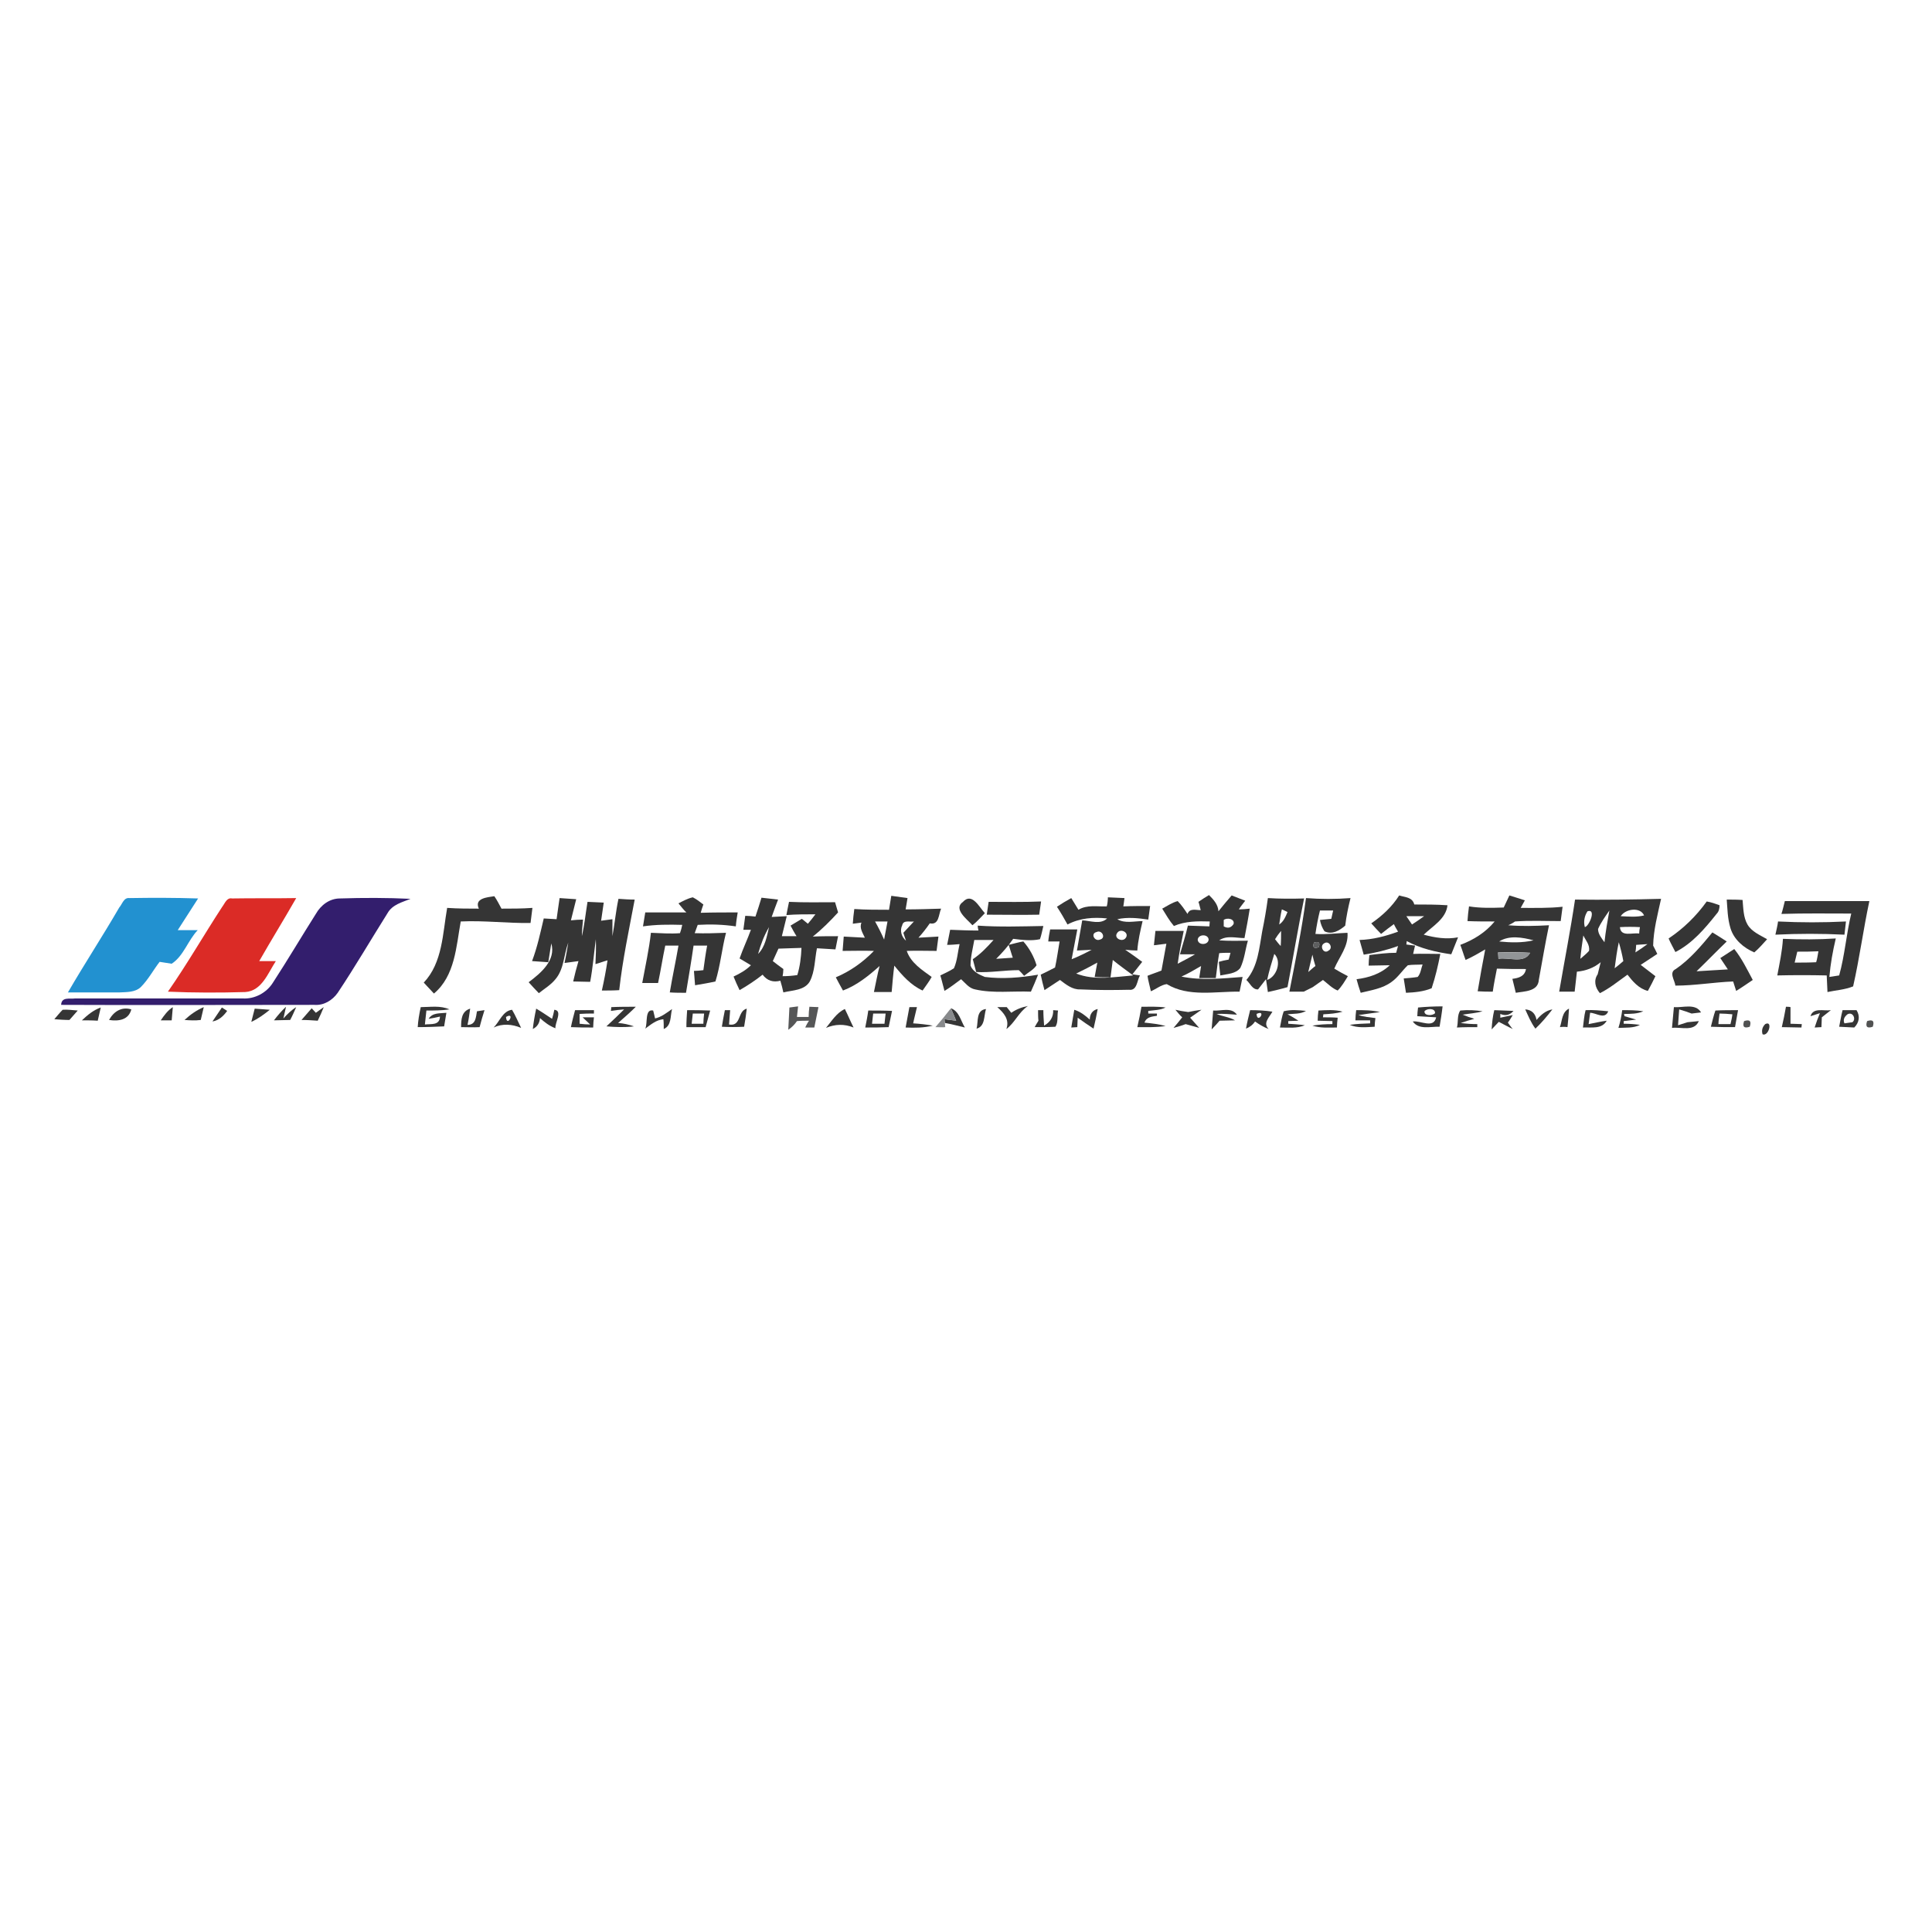 <?xml version="1.0" encoding="utf-8"?>
<!-- Generator: Adobe Illustrator 21.1.0, SVG Export Plug-In . SVG Version: 6.00 Build 0)  -->
<svg version="1.1" id="Layer_1" xmlns="http://www.w3.org/2000/svg" xmlns:xlink="http://www.w3.org/1999/xlink" x="0px" y="0px"
	 viewBox="0 0 512 512" style="enable-background:new 0 0 512 512;" xml:space="preserve">
<style type="text/css">
	.st0{fill:#FFFFFF;}
	.st1{fill:#2291D0;}
	.st2{fill:#DB2B26;}
	.st3{fill:#331E6D;}
	.st4{fill:#353535;}
	.st5{fill:#5E5F60;}
	.st6{fill:#919496;}
	.st7{fill:#555657;}
	.st8{fill:#888A8C;}
	.st9{fill:#515252;}
</style>
<rect class="st0" width="512" height="512"/>
<g id="_x23_2291d0ff">
	<path class="st1" d="M31.6,240.5c0.8-0.9,1.2-2.7,2.7-2.5c6.1-0.1,12.1-0.1,18.2,0.1c-1.8,2.8-3.6,5.6-5.4,8.4c1.8,0,3.5,0,5.3,0
		c-2.6,2.7-3.7,6.8-6.9,8.9c-0.8-0.1-2.4-0.4-3.2-0.5c-1.7,2.2-3,4.7-5,6.7c-1.5,1.4-3.7,1.3-5.6,1.4c-4.5,0-9.1,0-13.7,0
		C22.4,255.4,27.2,248.1,31.6,240.5z"/>
</g>
<g id="_x23_db2b26ff">
	<path class="st2" d="M58.9,240.3c0.7-0.9,1.2-2.5,2.6-2.2c5.7-0.1,11.3,0,17-0.1c-3.2,5.6-6.6,11.1-9.8,16.7c1.5,0,3,0,4.4,0
		c-2.1,3.2-3.7,7.9-8.1,8.2c-6.8,0.2-13.7,0.2-20.5-0.1C49.6,255.5,54,247.8,58.9,240.3z"/>
</g>
<g id="_x23_331e6dff">
	<path class="st3" d="M90.1,238.1c6.2-0.2,12.5-0.2,18.7,0.1c-2.2,0.9-4.8,1.5-6.1,3.8c-4.4,7-8.6,14.2-13.2,21.1
		c-1.4,2-3.7,3.4-6.2,3.2c-22.4,0-44.7,0.1-67.1,0c0.1-2.2,2.3-1.5,3.7-1.7c14.8,0,29.6,0,44.4,0c3.2,0.2,6.4-1.5,8.1-4.3
		c3.9-6,7.5-12.1,11.3-18.1C85,239.9,87.3,238.1,90.1,238.1z"/>
</g>
<g id="_x23_353535ff">
	<path class="st4" d="M126.9,240.8c-1.3-2.8,2.3-3,4.1-3.3c0.7,1,1.3,2.2,1.9,3.3c2.7,0,5.5,0,8.2-0.2c-0.2,1.3-0.3,2.7-0.5,4
		c-6.2,0.1-12.3-0.7-18.5-0.4c-1.2,6.6-1.5,14.4-7.1,19.1c-0.9-1-1.8-1.9-2.7-2.9c5-5.3,5-13,6.2-19.8
		C121.4,240.8,124.2,240.8,126.9,240.8z"/>
	<path class="st4" d="M148.3,238c1.5,0.1,2.9,0.2,4.4,0.3c-0.5,1.9-0.9,3.7-1.4,5.6c0.8-0.1,2.4-0.2,3.2-0.2
		c-0.1,1.5-0.3,2.9-0.3,4.4c0.7-3,1-6.1,1.5-9.1c1.4,0.1,2.9,0.1,4.3,0.2c-0.2,1.6-0.5,3.2-0.7,4.8c0.8-0.1,2.3-0.3,3-0.4
		c0,1.5,0,3,0,4.5c0.6-3.3,0.9-6.6,1.6-9.9c1.4,0.1,2.9,0.2,4.3,0.2c-1.5,8-3.2,15.9-4.1,24c-1.5,0.1-3.1,0.1-4.6,0.1
		c0.6-2.7,1.1-5.3,1.5-8c-1.1,0.3-2.1,0.7-3.2,1c0.1-2.2,0.2-4.4,0.1-6.6c-0.5,3.8-0.8,7.6-1.5,11.3c-1.5,0-3-0.1-4.5-0.1
		c0.4-1.8,0.9-3.7,1.4-5.4c-1.2,0.2-2.5,0.3-3.7,0.5c0.4-1.8,0.7-3.6,1-5.4c-1.2,3.2-1.1,7-3.4,9.7c-1.2,1.5-2.9,2.5-4.4,3.7
		c-0.9-0.9-1.8-1.9-2.7-2.9c3.2-2.4,7.3-5.8,6-10.3c-0.3,1.7-0.5,3.4-0.8,5c-1.1-0.1-3.2-0.2-4.3-0.3c1.4-3.7,2.2-7.5,3.1-11.3
		c1.1,0.1,2.3,0.1,3.4,0.2C147.8,241.7,148,239.8,148.3,238z"/>
	<path class="st4" d="M179.8,239.4c1.2-0.6,2.4-1.3,3.8-1.6c1,0.5,1.9,1.2,2.8,1.9c-0.3,0.8-0.5,1.5-0.7,2.2
		c3.3-0.1,6.5-0.1,9.8-0.1c-0.2,1.2-0.4,2.4-0.5,3.7c-3.4-0.5-6.7-0.6-10.1-0.4c-0.2,0.5-0.6,1.6-0.8,2.2c2.8,0.1,5.5,0,8.3-0.1
		c-1.1,4.3-1.5,8.7-2.8,12.9c-1.8,0.4-3.6,0.7-5.4,1c-0.1-1.3-0.2-2.6-0.3-3.8c0.6,0,1.9-0.1,2.5-0.2c0.3-2.2,0.6-4.4,1-6.5
		c-1.2,0-2.4,0-3.6,0c-0.6,4.2-1.3,8.3-2,12.5c-1.4,0-2.9,0-4.3-0.1c0.7-4.2,1.6-8.3,2.3-12.4c-0.9,0-2.6,0-3.5,0
		c-0.7,3.3-1.2,6.6-1.9,9.9c-1.4,0-2.8,0-4.2,0c0.8-4.4,1.8-8.8,2.3-13.3c2.6,0.1,5.2,0.3,7.7,0.1c0.2-0.5,0.5-1.6,0.6-2.2
		c-3.5-0.1-7-0.1-10.4,0.4c0.2-1.2,0.4-2.5,0.6-3.7c3.6,0,7.3,0,10.9,0C181.3,241.3,180.3,240,179.8,239.4z"/>
	<path class="st4" d="M201.8,237.9c1.5,0.2,3,0.3,4.4,0.5c-0.6,1.5-1.1,3-1.7,4.6c1.3-0.1,2.7-0.1,4-0.2c-0.4,1.8-0.9,3.5-1.3,5.3
		c1,0,2.9,0,3.9,0c-0.6-0.9-1.1-1.9-1.6-2.8c1-0.6,2-1.2,3-1.8c0.4,0.3,1.2,1,1.6,1.3c0.5-0.6,1.5-1.8,2-2.5c-2.6,0-5.1,0-7.7,0.2
		c0.2-1.2,0.5-2.4,0.7-3.5c4.1,0.2,8.2,0.1,12.2,0.1c0.2,0.7,0.6,2,0.8,2.7c-2.1,2.3-4.3,4.5-6.7,6.4c2.2-0.1,4.5-0.1,6.7-0.1
		c-0.2,0.9-0.5,2.6-0.7,3.5c-1.6-0.1-3.3-0.2-4.9-0.3c-0.6,2.9-0.5,6.1-1.9,8.8c-1.4,2.4-4.6,2.3-7,2.9c-0.2-1-0.5-2.1-0.8-3.1
		c-1.9,0.5-3.5,0-4.7-1.6c-1.9,1.5-4,2.9-6.1,4.1c-0.6-1.2-1.1-2.4-1.6-3.6c1.7-0.8,3.3-1.7,4.6-3c-1-0.6-2-1.2-3-1.8
		c0.9-2.6,2.1-5.1,3-7.6c-0.5,0-1.5,0-2,0c0.2-1.2,0.3-2.5,0.5-3.7c0.7,0,2,0.1,2.7,0.2C200.8,241.2,201.3,239.5,201.8,237.9
		 M200.9,252.8c1.9-1.9,2.3-4.6,2.9-7.1C202.5,247.9,201.6,250.3,200.9,252.8 M206.3,251.4c-0.5,1.1-1,2.2-1.5,3.3
		c0.9,0.7,1.8,1.4,2.8,2.1c0,0.5-0.1,1.5-0.2,1.9c1.3,0,2.6-0.1,3.9-0.3c0.7-2.3,1-4.7,1.1-7.2C210.3,251.3,208.3,251.3,206.3,251.4
		z"/>
	<path class="st4" d="M236.2,237.4c1.4,0.2,2.8,0.4,4.3,0.6c-0.1,0.8-0.4,2.3-0.5,3c3.1,0,6.3-0.1,9.4-0.2c-0.7,1.6-0.5,4.4-3,3.9
		c-0.9,1.3-1.9,2.6-3,3.8c1.7-0.1,3.5-0.2,5.3-0.3c-0.2,1.3-0.3,2.5-0.5,3.8c-2.6,0-5.3-0.1-7.9,0c1.1,3.2,4,5,6.6,6.9
		c-0.7,1.3-1.6,2.4-2.4,3.6c-3.1-1.4-5.4-4-7.5-6.6c-0.3,2.3-0.5,4.6-0.7,7c-1.6,0-3.1,0-4.7,0c0.5-2.3,0.9-4.6,1.5-6.9
		c-2.9,2.6-6,5.1-9.7,6.5c-0.6-1.1-1.3-2.3-1.9-3.5c3.8-1.6,7.2-4,10.1-7c-2.8-0.1-5.6,0-8.3,0c0.1-1.3,0.2-2.5,0.3-3.8
		c1.9,0.1,3.7,0.2,5.6,0.3c-0.6-1.3-1.5-2.6-0.9-4c-0.8,0.1-1.5,0.2-2.3,0.3c0.1-1.3,0.2-2.6,0.4-3.9c3.1,0.2,6.1,0.2,9.2,0.2
		C235.8,239.8,236,238.6,236.2,237.4 M231.9,244.2c0.9,1.6,1.7,3.2,2.4,4.8c0.3-1.6,0.6-3.2,0.9-4.8
		C234.1,244.2,233,244.2,231.9,244.2 M239.1,245.2c-0.7,1.4-0.2,3.1,1,4.1c-0.2-0.5-0.5-1.5-0.7-2.1c0.9-1,1.9-2,2.8-3
		C241.2,244.4,239.4,243.7,239.1,245.2z"/>
	<path class="st4" d="M255.2,239c2.4-2.6,4.3,1.4,5.8,3c-1.1,1.1-2.1,2.3-3.3,3.2C256.3,243.6,252.5,240.9,255.2,239z"/>
	<path class="st4" d="M293.6,237.8c1.5,0.1,2.9,0.1,4.4,0.2c-0.1,0.6-0.2,1.7-0.3,2.2c2.4-0.1,4.7-0.1,7.1-0.1
		c-0.2,1.2-0.3,2.4-0.5,3.6c-2.7-0.4-5.5-0.7-8.2-0.1c2,1.2,4.5,0.5,6.7,0.5c-0.6,2.6-1.2,5.1-1.4,7.8c-0.8,0-2.4-0.1-3.2-0.2
		c1.5,1,3,2.1,4.5,3.2c-0.9,1.1-1.7,2.2-2.6,3.3c0.5,0.1,1.5,0.2,2,0.3c-0.8,1.3-0.7,4.1-2.9,3.8c-4.3,0.1-8.6,0.1-12.9-0.1
		c-2.1,0.1-3.8-1.3-5.4-2.5c-1.4,0.9-2.7,1.8-4.1,2.7c-0.4-1.4-0.7-2.7-1-4.1c1.3-0.6,2.6-1.3,3.8-1.9c0.5-2.3,0.8-4.6,1.2-6.9
		c-0.8,0-2.2,0-3,0c0.1-1.1,0.3-2.2,0.5-3.2c2.4,0,4.8,0,7.2,0c-0.5,2.6-1,5.3-1.5,7.9c1.8-0.7,3.6-1.6,5.3-2.5
		c-1.3,0.1-2.6,0.1-3.9,0.2c0.5-2.7,0.9-5.3,1.4-8c2.2,0.1,4.8,1.2,6.6-0.5c-3.6-0.4-7.3-0.1-10.5,1.6c-0.9-1.6-1.8-3.2-2.8-4.7
		c1.2-0.8,2.5-1.6,3.8-2.3c0.6,1,1.3,2.1,1.9,3.1c2.3-1.4,5-0.8,7.5-0.9C293.5,239.6,293.6,238.4,293.6,237.8 M290.6,247
		c-1.7,0.4-0.5,2.6,0.9,2C293.2,248.6,292,246.3,290.6,247 M296.1,247.2c-1.1,1.4,1.3,2.6,2.2,1.4
		C299.4,247.2,297,245.9,296.1,247.2 M294.9,254.4c-0.2,1.5-0.4,3-0.6,4.6c-1.4,0-2.8,0-4.2-0.1c0.2-1.3,0.5-2.5,0.7-3.8
		c-1.8,1-3.7,2-5.6,2.9c4.8,1.9,10.1,0.9,15.1,0.5C298.6,257.2,296.7,255.9,294.9,254.4z"/>
	<path class="st4" d="M317.6,239c0.7-0.5,2.1-1.4,2.8-1.8c1.2,1.2,2.4,2.5,2.5,4.3c1.1-1.4,2.3-2.8,3.5-4.2c1.2,0.5,2.4,0.9,3.6,1.4
		c-0.6,0.8-1.2,1.5-1.7,2.3c0.7,0,2.2-0.1,2.9-0.2c-0.4,2.6-0.9,5.2-1.4,7.8c-2.2,0-4.7-0.8-6.7,0.6c2.5,0.2,5.1,0.1,7.6,0.1
		c-0.7,2.4-0.9,4.9-2,7.2c-1.2,1.6-3.5,1.6-5.3,2c-0.1-0.9-0.3-2.7-0.4-3.6c0.6-0.2,1.9-0.5,2.6-0.6c0.1-0.4,0.4-1.3,0.5-1.8
		c-1,0-2,0-3,0.1c-0.4,2.2-0.6,4.4-0.9,6.6c-1.5,0-2.9,0-4.4,0c0.1-0.8,0.4-2.4,0.5-3.2c-1.7,1-3.4,2-5.2,2.8
		c5.3,1.1,10.8,0.5,16.2,0.1c-0.3,1.3-0.5,2.6-0.8,3.9c-6.4-0.1-13.5,1.5-19.3-2c-1.5,0.2-2.8,1.3-4.2,1.9c-0.3-1.4-0.7-2.7-0.9-4.1
		c1.2-0.5,2.5-0.9,3.7-1.4c0.4-2.4,0.9-4.7,1.3-7.1c-0.8,0.1-2.5,0.3-3.3,0.4c0.1-1.3,0.3-2.5,0.4-3.8c2.5,0,5,0,7.5,0
		c-0.6,2.9-1.2,5.8-1.6,8.7c1.5-0.8,3.1-1.6,4.6-2.5c-1.3,0-2.7,0-4,0c0.7-2.5,1.5-5,2.1-7.6c1.9,0.1,3.8,0.1,5.7,0.2l0.1-1.3
		c-3.2-0.1-6.5-0.1-9.5,1.2c-1.2-1.4-2.1-3-3.1-4.6c1.3-0.7,2.6-1.6,4.1-2c1,1,1.8,2.2,2.6,3.4c0.6-1.6,2.2-1,3.5-1
		C318,240.5,317.8,239.5,317.6,239 M324.3,243.8c0,0.4,0,1.3,0,1.7c1.1,0.6,1.9,0.4,2.6-0.6C327.3,243.5,325.2,243.1,324.3,243.8
		 M317.4,249c0.1,1.6,2.8,1.5,2.9,0C320.2,247.5,317.6,247.5,317.4,249z"/>
	<path class="st4" d="M346.1,238c3.9,0.3,7.9,0.3,11.8,0c-0.6,2.4-1.1,4.8-1.4,7.3c-1.5,1.3-3.5,2.5-5.5,1.5c-0.6-0.9-1-1.9-1.2-3
		c1-0.1,2-0.2,3-0.3c0.2-0.7,0.3-1.5,0.5-2.2c-1.2,0-2.4,0-3.5,0c-0.5,2-0.9,4.1-1.2,6.2c2.8,0.2,5.6-0.2,8.5-0.3
		c0.3,3.6-2.2,6.4-3.5,9.5c1.2,0.7,2.4,1.4,3.6,2c-0.8,1.3-1.6,2.7-2.7,3.8c-1.5-0.6-2.6-1.8-3.9-2.8c-0.9,0.6-1.8,1.3-2.7,1.9
		c-0.8,0.4-1.6,0.8-2.4,1.2c-0.9,0-2.8,0-3.8,0C343.3,254.6,345,246.3,346.1,238 M348.2,249.8c-0.4,1.3,0,1.7,1.3,1.2
		C349.9,249.8,349.5,249.4,348.2,249.8 M350.9,250c-1.3,0.7-0.1,3,1.2,1.9C353.4,251.2,352.2,249.1,350.9,250 M346.7,257.6
		c0.6-0.5,1.2-1.1,1.9-1.6c-0.3-1-0.6-2-0.8-3C347.4,254.5,347.1,256.1,346.7,257.6z"/>
	<path class="st4" d="M370.8,237.3c1.5,0.5,3.5,0.4,4,2.4c2.9,0,5.9,0,8.8,0.2c-0.4,3.6-3.9,5.5-6.3,7.8c3,0.8,6,1.3,9.1,0.7
		c-0.6,1.5-1.2,3-1.8,4.5c-4.1-0.6-8.1-1.5-11.8-3.5l-0.1,0.9c0.6,0.1,1.7,0.2,2.3,0.3c-0.1,0.5-0.4,1.6-0.5,2.2
		c2.4-0.1,4.8,0,7.2,0c-0.6,3.1-1.3,6.1-2.3,9.1c-2.2,0.9-4.5,1.1-6.8,1.2c-0.2-1.3-0.4-2.5-0.6-3.8c1.2-0.1,2.5-0.2,3.7-0.4
		c0.8-0.9,0.9-2.2,1.3-3.3c-1.3,0.1-2.6,0-3.9,0.2c-1.5,1.4-2.6,3.2-4.3,4.4c-2.4,1.8-5.4,2.2-8.2,2.9c-0.4-1.2-0.8-2.4-1.1-3.6
		c3.2-0.4,6.4-1.4,8.8-3.7c-1.9,0-3.7,0.1-5.6,0.1c0-0.7,0.1-2.1,0.2-2.8c2.4-0.3,4.7-0.6,7.1-0.6c0.1-0.5,0.4-1.4,0.5-1.8
		c-3,1.1-6,1.8-9.1,2.3c-0.4-1.3-0.7-2.6-1.1-3.9c3.5-0.1,6.9-1,10.2-2.2c-0.3-0.5-0.9-1.5-1.1-2c-1.1,0.8-2.3,1.7-3.4,2.6
		c-0.9-0.9-1.8-1.9-2.6-2.8C366.3,242.7,368.9,240.3,370.8,237.3 M372.7,242.8c0.5,0.7,1,1.5,1.5,2.2c1.1-0.7,2.1-1.4,3.2-2.2
		C375.8,242.8,374.2,242.8,372.7,242.8z"/>
	<path class="st4" d="M398.5,240.5c0.5-1.1,1-2.1,1.5-3.2c1.4,0.4,2.8,0.9,4.1,1.3c-0.3,0.5-0.8,1.5-1.1,2c3.7,0,7.4,0.1,11.1-0.3
		c-0.2,1.3-0.3,2.5-0.5,3.8c-4,0-8.1-0.2-12.1,0.1c-0.4,0.3-1.3,0.8-1.8,1c3.6,0.3,7.2,0.2,10.8,0c-1,4.8-1.8,9.6-2.7,14.5
		c-0.2,3.1-3.9,3-6.1,3.4c-0.3-1.2-0.6-2.5-0.9-3.7c1.7-0.2,3.3-0.7,3.6-2.6c-2.6,0-5.1,0-7.7-0.1c-0.4,2-0.8,4-1.1,6.1
		c-1.3,0-2.6,0-4-0.1c0.6-3.7,1.3-7.4,2-11.1c-1.7,1-3.4,2-5.2,2.8c-0.5-1.3-0.9-2.7-1.4-4c3.5-1.3,6.7-3.3,9.1-6.2
		c-2.4,0-4.8,0-7.2-0.1c0.1-1.3,0.2-2.6,0.4-3.9C392.4,240.7,395.4,240.6,398.5,240.5 M397.3,249.5c3,0.3,6.1,0.4,9.1-0.3
		C403.5,248.4,399.9,247.8,397.3,249.5 M397,252.4c0,0.4,0.1,1.3,0.1,1.7c2.7-0.5,6.8,1.4,8.4-1.6
		C402.7,252.3,399.9,252.3,397,252.4z"/>
	<path class="st4" d="M457.6,238.4c1.4,0,2.8,0,4.2,0.1c0.2,2.2,0.2,4.6,1.3,6.5c1.1,1.9,3.3,2.8,5.2,3.9c-1.1,1.2-2.1,2.4-3.4,3.5
		c-2.8-1.2-5.4-3.4-6.3-6.4C457.8,243.4,457.8,240.8,457.6,238.4z"/>
	<path class="st4" d="M262,239c4.6,0,9.3,0.1,13.9-0.1c-0.2,1.2-0.3,2.3-0.5,3.5c-4.6,0.1-9.2,0-13.9,0
		C261.7,241.3,261.8,240.1,262,239z"/>
	<path class="st4" d="M336,238c3.2,0.2,6.4,0.2,9.6,0.1c-1.6,7.8-2.9,15.7-4.4,23.5c-1.7,0.5-3.4,0.9-5.2,1.3
		c-0.1-0.9-0.4-2.6-0.5-3.4c-0.7,0.9-1.4,1.8-2.1,2.7c-1.5,0.1-2.1-1.6-3.1-2.5c3.1-3.6,3.4-8.5,4.2-12.9
		C335.1,243.9,335.6,241,336,238 M339.7,241c-0.3,1.3-0.5,2.7-0.7,4c1.2-0.8,1.7-2.1,2.2-3.3C340.8,241.5,340,241.1,339.7,241
		 M337.9,248.9c0.5,0.6,0.9,1.2,1.5,1.8c0.1-1.3,0.1-2.7,0.1-4C338.9,247.4,338.4,248.1,337.9,248.9 M337.7,252.8
		c-0.7,2.3-1.4,4.6-1.9,6.9C338.4,258.8,339.7,254.7,337.7,252.8z"/>
	<path class="st4" d="M417.4,238.4c7.6,0.1,15.2,0,22.8-0.2c-0.9,4.1-2,8.2-2.1,12.4c0.3,0.5,0.8,1.6,1.1,2.2
		c-1.5,1-2.9,1.9-4.4,2.9c1.3,1,2.6,2,3.9,3c-0.6,1.3-1.3,2.6-2,3.9c-2.4-0.6-4-2.5-5.4-4.3c-2.4,1.7-4.7,3.6-7.3,4.9
		c-1.3-1.5-1.7-3.4-0.6-5c0.3-1.1,0.5-2.1,0.8-3.2c-1.8,1.5-4,2.3-6.3,2.5c-0.2,1.8-0.4,3.5-0.6,5.3c-1.4,0-2.7,0-4.1,0
		C414.6,254.6,416.2,246.5,417.4,238.4 M429.5,242.8c2.1,0.1,4.2,0.3,6.2-0.2C434.7,240.3,430.8,240.8,429.5,242.8 M420.7,241.5
		c-0.8,1.2-1.1,2.8-0.7,4.2C421.2,245.4,423.1,240.7,420.7,241.5 M423.5,246.2c0,1.3,0.9,2.4,1.7,3.5c0.3-2.8,0.8-5.6,1.3-8.4
		C425.4,242.9,424.3,244.4,423.5,246.2 M429.3,245.7c0.2,2.7,3.3,1.4,5.1,1.7c0-0.4,0.1-1.3,0.2-1.7
		C432.8,245.6,431.1,245.6,429.3,245.7 M419.6,247.9c-0.3,2.1-0.6,4.1-0.8,6.2c0.8-0.7,1.6-1.3,2.3-2.1
		C421.4,250.4,420.2,249.2,419.6,247.9 M433.6,250.4c0,0.5-0.1,1.5-0.2,2c1.1-0.7,2.1-1.4,3.2-2.2
		C435.6,250.3,434.6,250.3,433.6,250.4 M429,249.7c-0.5,2.3-0.8,4.6-1.1,6.9c0.8-0.6,1.5-1.2,2.3-1.9
		C429.9,253,429.5,251.4,429,249.7z"/>
	<path class="st4" d="M452.3,238.9c1.2,0.2,2.3,0.6,3.4,1c0,0.9-0.2,1.7-0.8,2.3c-3.1,3.9-6.4,7.8-10.9,10.1
		c-0.6-1.2-1.3-2.4-1.8-3.6C446.1,246.1,449.5,242.8,452.3,238.9z"/>
	<path class="st4" d="M473,238.8c7.5,0,15,0,22.4,0c-1.6,7.5-2.6,15.1-4.3,22.6c-2.2,0.9-4.5,1-6.8,1.5c-0.1-1.5-0.1-2.9-0.2-4.4
		c-4.4-0.1-8.8-0.1-13.1,0c0.6-3.2,1.3-6.4,1.5-9.7c4.7,0.2,9.4,0.2,14-0.1c-0.8,3.4-1.4,6.7-1.7,10.2c0.6-0.1,1.9-0.3,2.6-0.4
		c1.5-5.4,1.9-11,3.2-16.4c-6.2,0-12.3-0.1-18.5,0.1C472.4,241.3,472.8,239.6,473,238.8 M476.3,252.2c-0.2,1-0.5,1.9-0.7,2.9
		c1.9,0,3.8,0,5.7-0.1c0.3-0.9,0.4-1.9,0.6-2.9C480,252.2,478.1,252.2,476.3,252.2z"/>
	<path class="st4" d="M471.2,244.2c6,0.3,12,0.3,18,0c-0.1,1.2-0.3,2.3-0.4,3.5c-6.1-0.3-12.2-0.3-18.3,0
		C470.7,246.8,471.1,245.1,471.2,244.2z"/>
	<path class="st4" d="M259.1,245.3c5.8,0.4,11.6,0.2,17.4,0.1c-0.3,1.2-0.5,2.4-0.9,3.5c-2.3,0.5-4.7,0.2-7.1-0.1
		c-1.3,1.9-2.9,3.7-4.5,5.3c1.5-0.1,3-0.2,4.4-0.3c-0.4-1.1-0.7-2.3-1.1-3.4c1.3-0.3,2.6-0.7,3.9-0.9c1.6,1.8,2.8,4,3.5,6.3
		c-0.8,1.2-2.2,1.9-3.3,2.8c-0.3-0.4-1-1.1-1.4-1.5c-3.8,0-7.6,0.7-11.3,0.5c-0.3-1.1-0.6-2.2-0.9-3.4c2.1-1.4,3.8-3.2,5.5-5.1
		c-1.7,0-3.4,0-5.1,0c-0.4,2.3-1,4.5-1,6.8c0.6,1.6,2.3,2.4,3.8,3c4.7,0.6,9.4,0.2,14.1-0.6c-0.6,1.5-1.2,3-1.9,4.5
		c-4.9-0.2-10,0.5-14.8-0.6c-1.6-0.3-2.6-1.7-3.7-2.7c-1.5,1.1-2.9,2.2-4.4,3.1c-0.4-1.4-0.7-2.8-1.1-4.1c1.2-0.6,2.4-1.1,3.6-1.9
		c0.9-2,1-4.3,1.5-6.4c-1.1,0.1-2.2,0.2-3.3,0.2c0.3-1.3,0.5-2.6,0.8-4c2.5,0.1,5,0.2,7.5,0.2C259.2,246.3,259.1,245.6,259.1,245.3z
		"/>
	<path class="st4" d="M444.1,256.8c3.8-2.6,6.8-6.2,9.7-9.7c1.3,0.8,2.6,1.6,3.8,2.4c-2.7,2.6-5.3,5.3-8,7.9
		c2.7-0.2,5.5-0.3,8.3-0.5c-0.7-1-1.3-2-2-3c1.2-0.8,2.5-1.6,3.7-2.4c2,2.5,3.4,5.4,4.9,8.2c-1.5,1-2.9,2-4.4,2.9
		c-0.2-0.6-0.6-1.9-0.8-2.5c-5.1,0.2-10.2,1.1-15.3,1.1C443.8,259.7,442.2,257.7,444.1,256.8z"/>
	<path class="st4" d="M111.5,266.9c2.5,0,5.2-0.5,7.6,0.6c-2,0.3-4.1,0.3-6.1,0.3c-0.1,1.2-0.3,2.5-0.4,3.7c1.7-0.2,3.9,0.3,4-2.1
		c-0.8,0.2-2.3,0.5-3,0.6c1-1.7,3-1.4,4.7-1.6c-0.2,1.2-0.4,2.4-0.6,3.6c-2.3,0.1-4.7,0.2-7,0.2
		C110.8,270.5,111.1,268.7,111.5,266.9z"/>
	<path class="st4" d="M162,266.9c2.2-0.1,4.3-0.1,6.5-0.1c-1.5,1.5-3.1,2.9-4.7,4.3c1.4,0.1,2.8,0.4,4.2,0.9c-2.4,0.3-4.9,0.2-7.3,0
		c1.6-1.5,3.2-3,4.7-4.5c-1.2,0.1-2.3,0.2-3.5,0.4C161.9,267.7,162,267.2,162,266.9z"/>
	<path class="st4" d="M241,266.9c0.5,0,1.5,0,2,0c-0.3,1.4-0.7,2.8-1,4.3c1.7,0.1,3.5,0.3,5.2,0.6c-2.4,0.6-4.8,0.6-7.2,0.5
		C240.3,270.5,240.7,268.7,241,266.9z"/>
	<path class="st4" d="M264.3,266.9c0.6,0,1.9,0,2.5,0c0.3,0.4,0.9,1.1,1.2,1.5c1.3-0.9,2.8-1.5,4.4-1.8c-2.4,1.6-3.5,4.5-5.7,6.1
		C267.6,270.2,266,268.4,264.3,266.9z"/>
	<path class="st4" d="M302.5,266.8c2.1,0,4.3-0.1,6.4,0.2c-1.4,0.7-3,0.7-4.6,0.9l0,0.7c0.6,0,1.7,0,2.3,0l0,0.6
		c-1.3,0.2-2.8,0.3-3.3,1.8c1.9,0.2,3.8,0.4,5.6,0.9c-2.5,0.4-5,0.3-7.5,0.3C301.8,270.4,302.2,268.6,302.5,266.8z"/>
	<path class="st4" d="M375.8,267c2.1-0.2,4.3-0.3,6.5-0.3c-0.2,1.8-0.5,3.6-0.8,5.4c-2.4-0.1-5.5,0.9-7.1-1.4c2.1-0.3,5.5,2,6.2-1.1
		c-1.7-0.1-3.3-0.2-5-0.3C375.6,268.8,375.7,267.6,375.8,267 M377.5,268c-0.1,1.3,2.2,1.2,2.8,0.5
		C380.4,267.1,378.1,267.2,377.5,268z"/>
	<path class="st4" d="M443.6,266.9c2.4,0.2,5.7-1.1,7.2,1.4c-0.6,0.1-1.9,0.2-2.5,0.3c-1.1-0.4-2.2-0.8-3.3-1.1
		c-0.1,1.4-0.2,2.8-0.3,4.2c0.6-0.2,1.9-0.6,2.5-0.8c0.8-0.1,2.3-0.2,3-0.3c-1.2,2.9-4.7,1.5-7.1,1.8
		C443.3,270.5,443.4,268.7,443.6,266.9z"/>
	<path class="st4" d="M473.3,266.8c0.3,0,0.9,0,1.2,0.1c0,1.5,0,3,0,4.4c0.8,0,2.3,0.1,3,0.1l-0.1,0.9c-1.7,0-3.5-0.1-5.2-0.1
		C472.6,270.4,473,268.6,473.3,266.8z"/>
	<path class="st4" d="M14.4,270.1c0.7-0.8,1.4-1.7,2.2-2.5c1.3-0.1,2.6,0.1,4,0.2c-0.7,0.8-1.5,1.7-2.2,2.5
		C17,270.3,15.7,270.2,14.4,270.1z"/>
	<path class="st4" d="M21.7,270.4c1.5-1.4,3-2.7,5-3.4c-0.2,0.9-0.6,2.6-0.8,3.5C24.5,270.4,23.1,270.4,21.7,270.4z"/>
	<path class="st4" d="M28.9,270.3c1.2-2.2,3.3-3.6,5.9-2.8C34.1,270.3,31.4,270.7,28.9,270.3 M31.9,268.9
		C32.4,269.4,32.4,269.4,31.9,268.9z"/>
	<path class="st4" d="M42.6,270.4c0.9-1.3,1.8-2.6,3.2-3.5c-0.1,1.1-0.2,2.3-0.3,3.5C44.5,270.4,43.6,270.4,42.6,270.4z"/>
	<path class="st4" d="M48.9,270.3c1.5-1.4,3.2-2.6,5.1-3.4c-0.2,0.8-0.6,2.5-0.8,3.4C51.7,270.5,50.3,270.4,48.9,270.3z"/>
	<path class="st4" d="M56.3,270.7c0.8-1.2,1.7-2.5,2.5-3.7l1.4,0.9C59.2,269.3,58,270.4,56.3,270.7z"/>
	<path class="st4" d="M66.6,270.8c0.3-1.2,0.6-2.4,0.9-3.5c1,0.1,3,0.2,4,0.3C70,268.8,68.4,270,66.6,270.8z"/>
	<path class="st4" d="M72.6,270.4c1-1.3,2-2.5,3.2-3.6c-0.2,0.8-0.5,2.3-0.7,3.1c1-1.1,2.1-2.2,3.4-3c-0.5,1.1-1,2.3-1.6,3.4
		C75.5,270.3,74,270.4,72.6,270.4z"/>
	<path class="st4" d="M79.9,270.3c0.9-1,1.8-2.1,2.7-3.1c0.3,0.3,0.8,0.9,1.1,1.2c0.5-0.4,1.6-1.1,2.1-1.5c-0.5,1.2-1,2.4-1.6,3.6
		C82.8,270.4,81.4,270.3,79.9,270.3z"/>
	<path class="st4" d="M122.2,272.2c0-2,0.1-4.2,2.4-4.9c-0.2,1.4-0.4,2.9-0.7,4.3c2.2,0,2.2-2,2.5-3.6c0.5-0.1,1.5-0.2,2-0.3
		c-0.5,1.5-0.9,3-1.3,4.5C125.5,272.3,123.8,272.2,122.2,272.2z"/>
	<path class="st4" d="M130.8,272.3c1.6-1.5,2.4-4.4,4.9-4.7c0.9,1.5,1.6,3.2,2.4,4.8C135.7,271.4,133.2,271.2,130.8,272.3
		 M134.1,269.5C134.3,272.5,136.7,268,134.1,269.5z"/>
	<path class="st4" d="M142.1,267.3c1.4,0.8,2.8,1.8,4.2,2.7c0.2-0.6,0.5-1.8,0.6-2.4c2.3,0.2,0.1,3.5,0.3,4.9
		c-1.6-0.6-2.9-1.6-4.1-2.7c-0.1,1.3-0.7,2.3-1.9,2.9C141.4,270.9,141.7,269.1,142.1,267.3z"/>
	<path class="st4" d="M152.4,267.7c1.7,0,3.3,0,5,0l0,0.9c-1.3,0-2.5,0-3.8,0.1c0,0.6,0,1.9,0,2.6c0.7,0.1,2.1,0.2,2.8,0.2
		c-0.5-0.5-1.5-1.4-2-1.9c0.7,0,2.2,0,3,0c-0.1,0.7-0.2,2-0.2,2.7c-2,0-3.9,0-5.9-0.1C151.6,270.7,152,269.2,152.4,267.7z"/>
	<path class="st4" d="M171,272.6c0.7-1.4-0.2-5.3,2.1-4.8c0.1,0.5,0.4,1.5,0.5,2.1c1.7-0.4,3.1-1.5,4.5-2.5
		c-0.5,1.9-0.1,4.4-2.2,5.3c0-0.7,0-2-0.1-2.6C173.9,270.3,172.5,271.5,171,272.6z"/>
	<path class="st4" d="M182.1,267.7c2,0,4,0,6.1,0.1c-0.4,1.5-0.8,3-1.2,4.4c-1.7,0-3.4,0-5.1,0C181.9,270.7,182,269.2,182.1,267.7
		 M183.6,268.6c-0.1,0.7-0.2,2-0.3,2.7c0.8,0,2.3,0,3.1,0c0-0.7,0.1-2,0.2-2.7C185.9,268.6,184.4,268.6,183.6,268.6z"/>
	<path class="st4" d="M192.1,267.7c0.3,0,1,0,1.4,0c-0.1,1.3-0.2,2.6-0.3,3.8c3.3,0.6,2.2-3.6,4.7-4.2c-0.2,1.6-0.4,3.2-0.7,4.8
		c-2,0.1-4,0.1-5.9,0C191.5,270.7,191.8,269.2,192.1,267.7z"/>
	<path class="st4" d="M218.9,272.4c1.5-1.8,2.8-4,5-5c0.8,1.6,1.5,3.3,2.3,4.9C223.7,271.3,221.3,271.4,218.9,272.4 M222.6,269.6
		C223.1,270.2,223.1,270.2,222.6,269.6z"/>
	<path class="st4" d="M230.1,267.8c2.1,0,4.2,0,6.3,0.1c-0.3,1.4-0.6,2.9-0.9,4.3c-2.1,0.1-4.2,0.1-6.2,0.1
		C229.6,270.8,229.9,269.3,230.1,267.8 M231.4,268.6c-0.1,0.7-0.2,2-0.3,2.7c0.8,0,2.5,0,3.3,0c0.1-0.7,0.2-2,0.3-2.7
		C233.8,268.6,232.2,268.6,231.4,268.6z"/>
	<path class="st4" d="M252,267.2c2.2,0.8,2.6,3.3,3.7,5.1c-1.7-0.4-3.5-0.9-5.3-1.2l-0.1-1c0.8,0.1,2.3,0.3,3.1,0.4
		C253,269.5,252.5,268.4,252,267.2z"/>
	<path class="st4" d="M258.8,272.6c0.5-1.8-0.2-4.9,2.5-5.2C260.7,269.3,261.1,272,258.8,272.6z"/>
	<path class="st4" d="M275.1,267.7c0.3,0,1,0,1.4,0c0,1.4,0.1,2.7,0.2,4.1c1.6-0.9,2.5-2.3,2.4-4.1c0.3,0,1,0.1,1.3,0.1
		c-0.3,1.4,0.1,3.1-0.7,4.3c-1.8,0.1-3.6,0.1-5.5,0.1c0.2-0.4,0.7-1.2,1-1.7C275.1,269.9,275.1,268.4,275.1,267.7z"/>
	<path class="st4" d="M284.7,267.6c1.6,0.5,2.9,1.5,4.1,2.6c0-1.4,0.7-2.5,2.1-2.8c-0.3,1.7-0.7,3.5-1.1,5.2
		c-1.4-0.9-2.8-1.9-4.2-2.9c0,0.6-0.1,1.9-0.1,2.5c-0.4,0-1.2,0.1-1.6,0.1C284.2,270.7,284.4,269.1,284.7,267.6z"/>
	<path class="st4" d="M311.5,267.6c0.8,0.2,2.5,0.5,3.4,0.6c0.9-0.2,2.6-0.5,3.5-0.6c-1,0.7-2,1.4-3,2.1c0.8,0.9,1.6,1.8,2.4,2.7
		c-1.2-0.3-2.4-0.7-3.6-1c-1,0.4-2.1,0.7-3.2,1c0.8-0.9,1.5-1.8,2.3-2.8C312.8,269.2,311.9,268.1,311.5,267.6z"/>
	<path class="st4" d="M321.5,267.8c2.1,0.2,4.8-1,6.3,1.1c-1.8-0.1-3.6-0.3-5.4-0.2c1.6,0.7,3.4,0.8,4.9,1.7c-1,0-3,0.1-4.1,0.1
		c-0.7,0.8-1.3,1.5-2.1,2.3C321.2,271.1,321.4,269.5,321.5,267.8z"/>
	<path class="st4" d="M331.3,267.7c2,0,4,0.1,5.9,0.4c-0.8,1.5-2.6,3-1,4.6c-1.3-0.5-2.5-1.2-3.6-2c-0.6,0.9-1.4,1.5-2.4,1.9
		C330.5,270.9,330.9,269.3,331.3,267.7 M333,268.7C333.2,271.6,335.8,267.4,333,268.7z"/>
	<path class="st4" d="M340.2,268c1.9-0.5,3.9-0.3,5.9-0.1c-1.5,0.9-3.3,0.7-4.9,0.9c1,0.5,2,1.1,2.9,1.7c-0.7,0-2,0.1-2.7,0.1l0,0.7
		c1.5,0.1,3,0.2,4.4,0.4c-2.1,0.9-4.4,0.6-6.6,0.6C339.5,270.8,339.7,269.4,340.2,268z"/>
	<path class="st4" d="M349.4,267.8c2.1-0.1,4.3-0.3,6.4,0.3c-1.7,0.5-3.4,0.6-5.1,0.7l-0.1,0.8c1.3,0,2.6,0,3.9,0.1
		c-0.1,0.7-0.2,2-0.2,2.6c-2.2,0-4.4,0.2-6.5-0.5c1.8-0.3,3.5-0.4,5.3-0.4l0-0.8c-1.3,0-2.6-0.1-3.9-0.1
		C349.2,269.7,349.3,268.5,349.4,267.8z"/>
	<path class="st4" d="M359.4,267.7c2.1,0,4.2,0,6.3,0.5c-1.9,0.3-3.8,0.5-5.7,0.8c1.5,0.5,3,0.6,4.5,0.8c-0.1,0.6-0.2,1.8-0.2,2.3
		c-2.2,0.1-4.5,0.4-6.6-0.5c1.8-0.3,3.6-0.3,5.4-0.4l0-0.8c-1.3,0-2.6,0-3.9,0C359.2,269.7,359.3,268.4,359.4,267.7z"/>
	<path class="st4" d="M386.1,272.3c0.4-1.4,0-3.3,0.9-4.5c2-0.2,4-0.1,5.9,0.2c-1.7,0.5-3.5,0.6-5.3,0.9c1,0.4,2.1,0.8,3.1,1.1
		c-1.2,0.3-2.4,0.7-3.6,1.1c1.4,0.2,2.9,0.3,4.4,0.3v0.8C389.8,272.2,387.9,272.2,386.1,272.3z"/>
	<path class="st4" d="M396,267.7c1.7,0.1,3.4,0.1,5.1,0.2c-1,1.1-2.1,1.4-3.5,0.8l0,1c0.8-0.2,2.5-0.5,3.3-0.7
		c-0.3,0.5-0.9,1.5-1.3,2c0.3,0.4,0.9,1.3,1.3,1.7c-1.3-0.6-2.5-1.3-3.7-1.9c-0.5,0.5-1.4,1.5-1.9,2
		C395.4,271,395.6,269.3,396,267.7z"/>
	<path class="st4" d="M404.2,267.5c1.7,0.1,2.7,1.1,3,2.8c1.1-1.3,2.4-2.5,4.2-2.8c-1.4,1.8-2.8,3.5-4.5,5.1
		C405.7,271,405,269.2,404.2,267.5z"/>
	<path class="st4" d="M413.4,272.2c0.6-1.7,0.5-4,2.4-4.9c-0.1,1.6-0.2,3.2-0.4,4.9C414.9,272.1,413.9,272.1,413.4,272.2z"/>
	<path class="st4" d="M419.5,272.3c0.2-1.5,0.3-3.1,0.7-4.6c2-0.1,4,0.1,6,0.3c-0.9,2.3-3.2,0.4-4.8,0.4c-0.1,0.8-0.3,2.3-0.4,3
		c1.6-0.3,3.2-0.7,4.8-0.9C424.5,272.8,421.8,272.2,419.5,272.3z"/>
	<path class="st4" d="M429.9,267.7c1.9,0,3.7,0,5.6,0.3c-1.6,0.7-3.4,0.7-5.1,0.7l0.1,0.6c1,0.3,2.1,0.6,3.1,0.9
		c-0.8,0.1-2.5,0.3-3.3,0.4l0,0.7c1.4,0,2.9,0.1,4.3,0.3c-1.7,0.9-3.8,0.7-5.7,0.8C429.4,270.8,429.7,269.3,429.9,267.7z"/>
	<path class="st4" d="M453.4,272.1c0.4-1.5,0.7-2.9,1.2-4.3c2-0.1,4-0.1,6-0.1c-0.3,1.5-0.5,3-0.8,4.5
		C457.7,272.2,455.6,272.2,453.4,272.1 M455.7,268.6c-0.1,0.7-0.3,2.1-0.3,2.8c0.8,0,2.4,0,3.2,0c0.2-0.9,0.4-1.7,0.5-2.6
		C457.9,268.7,456.8,268.6,455.7,268.6z"/>
	<path class="st4" d="M479.8,269.3c0.7-2.4,3.6-1.3,5.4-1.6c-0.8,0.6-1.6,1.3-2.4,1.9c0,0.7-0.1,2-0.1,2.6c-0.5,0-1.4,0.1-1.8,0.1
		c0.3-1,1-2.9,1.4-3.8L479.8,269.3z"/>
	<path class="st4" d="M488.3,267.7c1.2,0,2.5,0,3.7,0c1,1.6,0.7,3.3-0.6,4.6c-1.3-0.1-2.7-0.1-4-0.2
		C487.7,270.7,487.9,269.2,488.3,267.7 M489.6,268.8c-0.9,0.7-1.2,1.5-0.8,2.4c0.5-0.1,1.6-0.2,2.1-0.3
		C492,270.1,491,268,489.6,268.8z"/>
	<path class="st4" d="M467.8,271.4c2.1-1.1,0.9,3.4-0.7,2.7C466.8,273.1,467,272.2,467.8,271.4z"/>
</g>
<g id="_x23_5e5f60ff">
	<path class="st5" d="M348.2,249.8c1.3-0.4,1.7,0,1.3,1.2C348.2,251.5,347.8,251.1,348.2,249.8z"/>
</g>
<g id="_x23_919496ff">
	<path class="st6" d="M397,252.4c2.8,0,5.7-0.1,8.5,0.1c-1.6,3-5.7,1.1-8.4,1.6C397.1,253.6,397.1,252.8,397,252.4z"/>
</g>
<g id="_x23_555657ff">
	<path class="st7" d="M209.2,267c0.6-0.1,1.7-0.2,2.3-0.3c-0.1,0.7-0.2,2.1-0.3,2.8c0.8,0,2.3,0,3.1,0c0-0.7,0.1-2.1,0.2-2.7
		c0.6,0,1.8,0.1,2.4,0.1c-0.4,1.8-0.7,3.6-1.1,5.4c-0.6,0-1.8,0-2.4,0c0.2-0.5,0.7-1.4,1-1.8c-1.1,0-2.2,0-3.2,0.1
		c-0.6,0.9-1.4,1.7-2.3,2.3C209,270.8,209.1,268.9,209.2,267z"/>
</g>
<g id="_x23_888a8cff">
	<path class="st8" d="M247.9,272.2c1.4-1.6,2.8-3.3,4.1-5c0.5,1.1,0.9,2.2,1.4,3.3c-0.8-0.1-2.3-0.3-3.1-0.4l0.1,1l0.1,1.1
		C249.9,272.3,248.6,272.2,247.9,272.2z"/>
</g>
<g id="_x23_515252ff">
	<path class="st9" d="M462.2,270.6c1.5-0.5,2,0,1.5,1.5C462.2,272.6,461.7,272.1,462.2,270.6z"/>
	<path class="st9" d="M494.8,270.6c1.5-0.5,2,0,1.5,1.5C494.8,272.6,494.3,272.1,494.8,270.6z"/>
</g>
</svg>
